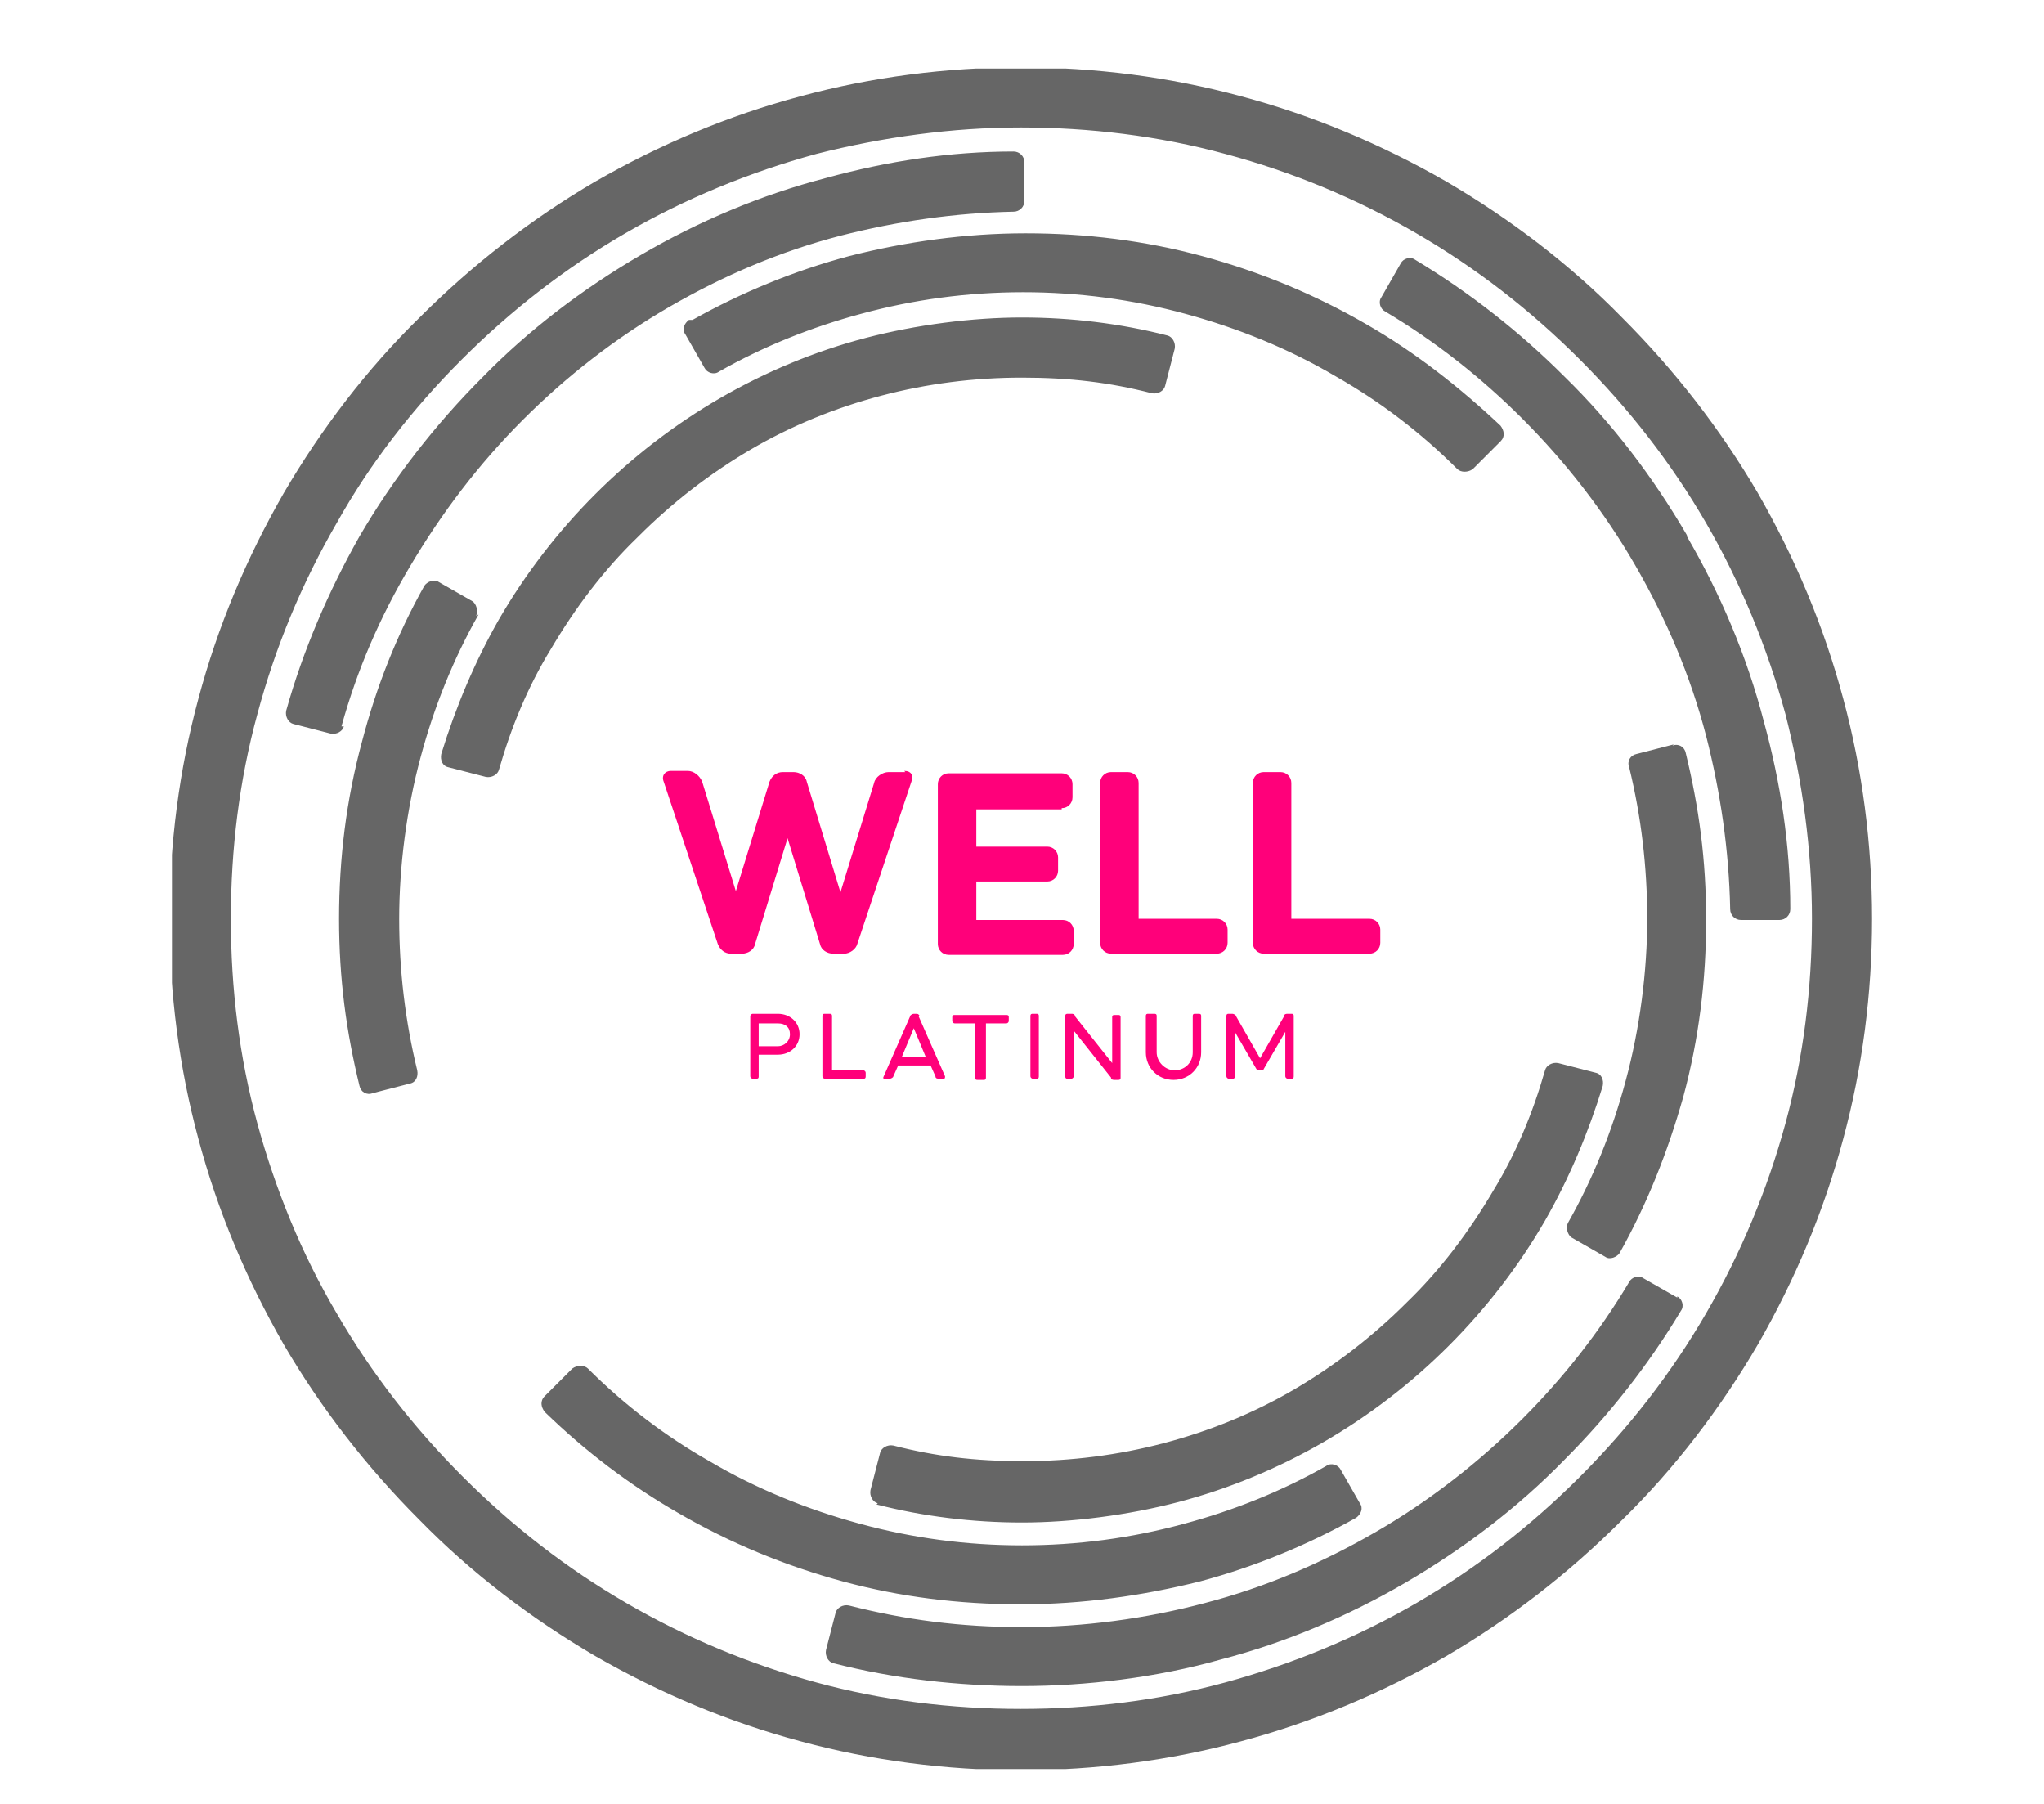 <?xml version="1.0" encoding="UTF-8"?>
<svg xmlns="http://www.w3.org/2000/svg" xmlns:xlink="http://www.w3.org/1999/xlink" id="Layer_1" version="1.1" viewBox="0 0 170 150">
  <!-- Generator: Adobe Illustrator 29.0.1, SVG Export Plug-In . SVG Version: 2.1.0 Build 192)  -->
  <defs>
    <style>
      .st0 {
        fill: none;
      }

      .st1 {
        fill: #ff007a;
      }

      .st2 {
        fill: #666;
      }

      .st3 {
        clip-path: url(#clippath);
      }
    </style>
    <clipPath id="clippath">
      <rect class="st0" x="14.3" y="5.7" width="141.4" height="141.4"></rect>
    </clipPath>
  </defs>
  <g class="st3">
    <path class="st2" d="M72.9,125.1c3.9,1,8,1.5,12.1,1.5s8.8-.6,13-1.7c4.2-1.1,8.3-2.8,12.1-5,3.8-2.2,7.3-4.9,10.4-8,3.1-3.1,5.8-6.6,8-10.4,2-3.5,3.6-7.3,4.8-11.2.1-.5-.1-1-.6-1.1l-3.1-.8c-.5-.1-1,.2-1.1.6-1,3.5-2.4,6.9-4.3,10-2,3.4-4.4,6.6-7.2,9.3-2.8,2.8-5.9,5.2-9.3,7.2-3.4,2-7.1,3.5-10.9,4.5-3.8,1-7.7,1.5-11.7,1.5s-7.3-.4-10.8-1.3c-.5-.1-1,.2-1.1.6l-.8,3.1c-.1.5.2,1,.6,1.1M28.4,60.4c1.3-4.7,3.2-9.1,5.7-13.3,2.6-4.4,5.7-8.5,9.4-12.2,3.6-3.6,7.7-6.8,12.2-9.4,4.5-2.6,9.2-4.6,14.2-5.9,4.7-1.2,9.5-1.9,14.4-2,.5,0,.9-.4.9-.9v-3.2c0-.5-.4-.9-.9-.9-5.3,0-10.5.8-15.6,2.2-5.4,1.4-10.6,3.6-15.4,6.4-4.8,2.8-9.3,6.2-13.2,10.2-3.9,3.9-7.4,8.4-10.2,13.2-2.6,4.6-4.7,9.5-6.1,14.5-.1.5.2,1,.6,1.1l3.1.8c.5.1,1-.2,1.1-.6M39.6,51.2c.2-.4,0-1-.3-1.2l-2.8-1.6c-.4-.3-1,0-1.2.3-2.3,4.1-4,8.4-5.2,13-1.3,4.8-1.9,9.7-1.9,14.7s.6,9.4,1.7,13.9c.1.5.6.8,1.1.6l3.1-.8c.5-.1.7-.6.6-1.1-1-4.1-1.5-8.3-1.5-12.6s.6-9.1,1.8-13.5c1.1-4.1,2.7-8.1,4.8-11.8M150.7,76.4c0-5.8-.8-11.5-2.2-17-1.5-5.5-3.7-10.9-6.6-15.9-2.9-5-6.4-9.5-10.5-13.6-4.1-4.1-8.6-7.6-13.6-10.5-5-2.9-10.3-5.1-15.9-6.6-5.5-1.5-11.3-2.2-17-2.2s-11.5.8-17,2.2c-5.5,1.5-10.9,3.7-15.9,6.6-5,2.9-9.5,6.4-13.6,10.5-4.1,4.1-7.6,8.6-10.4,13.6-2.9,5-5.1,10.3-6.6,15.9-1.5,5.5-2.2,11.2-2.2,17s.7,11.5,2.2,17c1.5,5.5,3.7,10.9,6.6,15.8,2.9,5,6.4,9.5,10.5,13.6,4.1,4.1,8.6,7.6,13.6,10.5,5,2.9,10.3,5.1,15.8,6.6,5.5,1.5,11.2,2.2,17,2.2s11.5-.7,17-2.2c5.5-1.5,10.9-3.7,15.9-6.6,5-2.9,9.5-6.4,13.6-10.5,4.1-4.1,7.6-8.6,10.5-13.6,2.9-5,5.1-10.3,6.6-15.8,1.5-5.5,2.2-11.2,2.2-17M155.7,76.4c0,6.2-.8,12.4-2.4,18.3-1.6,6-4,11.7-7.1,17.1-3.1,5.3-6.9,10.3-11.3,14.6-4.4,4.4-9.3,8.2-14.6,11.3-5.4,3.1-11.1,5.5-17.1,7.1-5.9,1.6-12.1,2.4-18.3,2.4s-12.4-.8-18.3-2.4c-6-1.6-11.7-4-17.1-7.1-5.3-3.1-10.3-6.9-14.6-11.3-4.4-4.4-8.2-9.3-11.3-14.6-3.1-5.4-5.5-11.1-7.1-17.1-1.6-5.9-2.4-12.1-2.4-18.3s.8-12.4,2.4-18.3c1.6-6,4-11.7,7.1-17.1,3.1-5.3,6.9-10.3,11.3-14.6,4.4-4.4,9.3-8.2,14.6-11.3,5.4-3.1,11.1-5.5,17.1-7.1,5.9-1.6,12.1-2.4,18.3-2.4s12.4.8,18.3,2.4c6,1.6,11.7,4,17.1,7.1,5.3,3.1,10.3,6.9,14.6,11.3,4.4,4.4,8.2,9.3,11.3,14.6,3.1,5.4,5.5,11.1,7.1,17.1,1.6,5.9,2.4,12.1,2.4,18.3M53.1,44.6c2.8-2.8,5.9-5.2,9.3-7.2,3.4-2,7.1-3.5,10.9-4.5,3.8-1,7.7-1.5,11.7-1.5s7.3.4,10.8,1.3c.5.1,1-.2,1.1-.6l.8-3.1c.1-.5-.2-1-.6-1.1-3.9-1-8-1.5-12.1-1.5s-8.8.6-13,1.7c-4.2,1.1-8.3,2.8-12.1,5-3.8,2.2-7.3,4.9-10.4,8-3.1,3.1-5.8,6.6-8,10.4-2,3.5-3.6,7.3-4.8,11.2-.1.5.1,1,.6,1.1l3.1.8c.5.1,1-.2,1.1-.6,1-3.5,2.4-6.9,4.3-10,2-3.4,4.4-6.6,7.2-9.3M140.3,44.5c-2.8-4.8-6.2-9.3-10.2-13.2-3.7-3.7-7.9-7-12.4-9.7-.4-.3-1-.1-1.2.3l-1.6,2.8c-.3.4-.1,1,.3,1.2,4.2,2.5,8,5.5,11.4,8.9,3.6,3.6,6.8,7.7,9.4,12.2,2.6,4.5,4.6,9.2,5.9,14.2,1.2,4.7,1.9,9.5,2,14.4,0,.5.4.9.9.9h3.2c.5,0,.9-.4.9-.9,0-5.3-.8-10.5-2.2-15.6-1.4-5.4-3.6-10.6-6.4-15.4M139.5,107.9l-2.8-1.6c-.4-.3-1-.1-1.2.3-2.5,4.2-5.5,8-8.9,11.4-3.6,3.6-7.7,6.8-12.2,9.4-4.5,2.6-9.2,4.6-14.2,5.9-4.9,1.3-10.1,2-15.2,2s-9.7-.6-14.4-1.8c-.5-.1-1,.2-1.1.6l-.8,3.1c-.1.5.2,1,.6,1.1,5.1,1.3,10.4,1.9,15.7,1.9s11.2-.7,16.5-2.2c5.4-1.4,10.6-3.6,15.4-6.4,4.8-2.8,9.3-6.2,13.2-10.2,3.7-3.7,7-7.9,9.7-12.4.3-.4.1-1-.3-1.2M139.2,61.9l-3.1.8c-.5.1-.8.6-.6,1.1,1,4.1,1.5,8.3,1.5,12.6s-.6,9.1-1.8,13.5c-1.1,4.1-2.7,8.1-4.8,11.8-.2.4,0,1,.3,1.2l2.8,1.6c.4.3,1,0,1.2-.3,2.3-4.1,4-8.4,5.3-13,1.3-4.8,1.9-9.7,1.9-14.7s-.6-9.4-1.7-13.9c-.1-.5-.6-.8-1.1-.6M85,133.4c5,0,10-.7,14.8-1.9,4.5-1.2,8.9-3,13-5.3.4-.3.6-.8.3-1.2l-1.6-2.8c-.2-.4-.8-.6-1.2-.3-3.7,2.1-7.7,3.7-11.8,4.8-4.4,1.2-8.9,1.8-13.5,1.8s-9.1-.6-13.5-1.8c-4.4-1.2-8.6-2.9-12.5-5.2-3.7-2.1-7.1-4.7-10.1-7.7-.3-.3-.9-.3-1.3,0l-2.3,2.3c-.4.4-.3.9,0,1.3,3.4,3.3,7.1,6.1,11.1,8.4,4.3,2.5,8.9,4.4,13.7,5.7,4.8,1.3,9.7,1.9,14.7,1.9M57.3,26.6c-.4.3-.6.8-.3,1.2l1.6,2.8c.2.4.8.6,1.2.3,3.7-2.1,7.7-3.7,11.8-4.8,4.4-1.2,8.9-1.8,13.5-1.8s9.1.6,13.5,1.8c4.4,1.2,8.6,2.9,12.5,5.2,3.7,2.1,7.1,4.7,10.1,7.7.3.3.9.3,1.3,0l2.3-2.3c.4-.4.3-.9,0-1.3-3.4-3.2-7.1-6.1-11.1-8.4-4.3-2.5-8.9-4.4-13.7-5.7-4.8-1.3-9.7-1.9-14.7-1.9s-10,.7-14.7,1.9c-4.5,1.2-8.9,3-13,5.3"></path>
    <path class="st1" d="M77,87.9l-1-2.4-1,2.4h2ZM76.4,84.5l2.2,5c0,.1,0,.2-.1.2h-.4c-.1,0-.3,0-.3-.2l-.4-.9h-2.7l-.4.9c0,.1-.2.2-.3.2h-.4c-.1,0-.2,0-.1-.2l2.2-5c0-.1.2-.2.3-.2h.2c.1,0,.2,0,.3.2M81.5,89.8h.3c.1,0,.2,0,.2-.2v-4.5h1.7c.1,0,.2-.1.2-.2v-.3c0-.1,0-.2-.2-.2h-4.3c-.1,0-.2,0-.2.2v.3c0,.1.1.2.2.2h1.7v4.5c0,.1,0,.2.2.2M85.9,84.3c-.1,0-.2,0-.2.2v5c0,.1.1.2.2.2h.3c.1,0,.2,0,.2-.2v-5c0-.1,0-.2-.2-.2h-.3ZM88.3,67.2c.5,0,.9-.4.9-.9v-1.1c0-.5-.4-.9-.9-.9h-9.4c-.5,0-.9.4-.9.9v13.3c0,.5.4.9.9.9h9.5c.5,0,.9-.4.9-.9v-1.1c0-.5-.4-.9-.9-.9h-7.2v-3.2h5.9c.5,0,.9-.4.9-.9v-1.1c0-.5-.4-.9-.9-.9h-5.9v-3.1h7.1ZM75.3,64.2h-1.4c-.5,0-1.1.4-1.2.9l-2.8,9.1-2.8-9.2c-.1-.5-.6-.8-1.1-.8h-.9c-.5,0-.9.3-1.1.8l-2.8,9.1-2.8-9.1c-.2-.5-.7-.9-1.2-.9h0s-1.4,0-1.4,0c-.5,0-.8.4-.6.9l4.5,13.5c.2.5.6.8,1.1.8h.9c.5,0,1-.3,1.1-.8l2.7-8.8,2.7,8.8c.1.5.6.8,1.1.8h.9c.5,0,1-.4,1.1-.8l4.5-13.5c.2-.5,0-.9-.6-.9M64.7,85.1h-1.6v1.9h1.6c.5,0,1-.4,1-1s-.4-.9-1-.9M64.7,84.3c1,0,1.8.7,1.8,1.7s-.8,1.7-1.8,1.7h-1.6v1.8c0,.1,0,.2-.2.2h-.3c-.1,0-.2-.1-.2-.2v-5c0-.1.1-.2.2-.2h2.2ZM68.9,84.3h-.3c-.1,0-.2,0-.2.2v5c0,.1.1.2.2.2h3.2c.1,0,.2,0,.2-.2v-.3c0-.1-.1-.2-.2-.2h-2.6v-4.5c0-.1,0-.2-.2-.2M93.8,64.2h-1.4c-.5,0-.9.4-.9.9v13.3c0,.5.4.9.9.9h8.8c.5,0,.9-.4.9-.9v-1.1c0-.5-.4-.9-.9-.9h-6.5v-11.3c0-.5-.4-.9-.9-.9M102.5,84.3h-.3c-.1,0-.2,0-.2.2v5c0,.1.1.2.2.2h.3c.1,0,.2,0,.2-.2v-3.7l1.8,3.1c0,0,.2.1.2.1h.2c0,0,.2,0,.2-.1l1.8-3.1v3.7c0,.1.1.2.2.2h.3c.1,0,.2,0,.2-.2v-5c0-.1,0-.2-.2-.2h-.3c-.1,0-.3,0-.3.2l-2,3.5-2-3.5c0-.1-.2-.2-.3-.2M95.8,84.3h-.3c-.1,0-.2,0-.2.2v3c0,1.3,1,2.3,2.3,2.3s2.3-1,2.3-2.3v-3c0-.1,0-.2-.2-.2h-.3c-.1,0-.2,0-.2.2v3c0,.9-.7,1.5-1.5,1.5s-1.5-.7-1.5-1.5v-3c0-.1,0-.2-.2-.2M106.5,64.2h-1.4c-.5,0-.9.4-.9.9v13.3c0,.5.4.9.9.9h8.8c.5,0,.9-.4.9-.9v-1.1c0-.5-.4-.9-.9-.9h-6.5v-11.3c0-.5-.4-.9-.9-.9M89.4,84.5l3.1,3.9v-3.8c0-.1,0-.2.2-.2h.3c.1,0,.2,0,.2.2v5c0,.1,0,.2-.2.2h-.3c-.1,0-.3,0-.3-.2l-3.1-3.9v3.8c0,.1-.1.2-.2.2h-.3c-.1,0-.2,0-.2-.2v-5c0-.1,0-.2.2-.2h.3c.1,0,.3,0,.3.2"></path>
  </g>
</svg>
